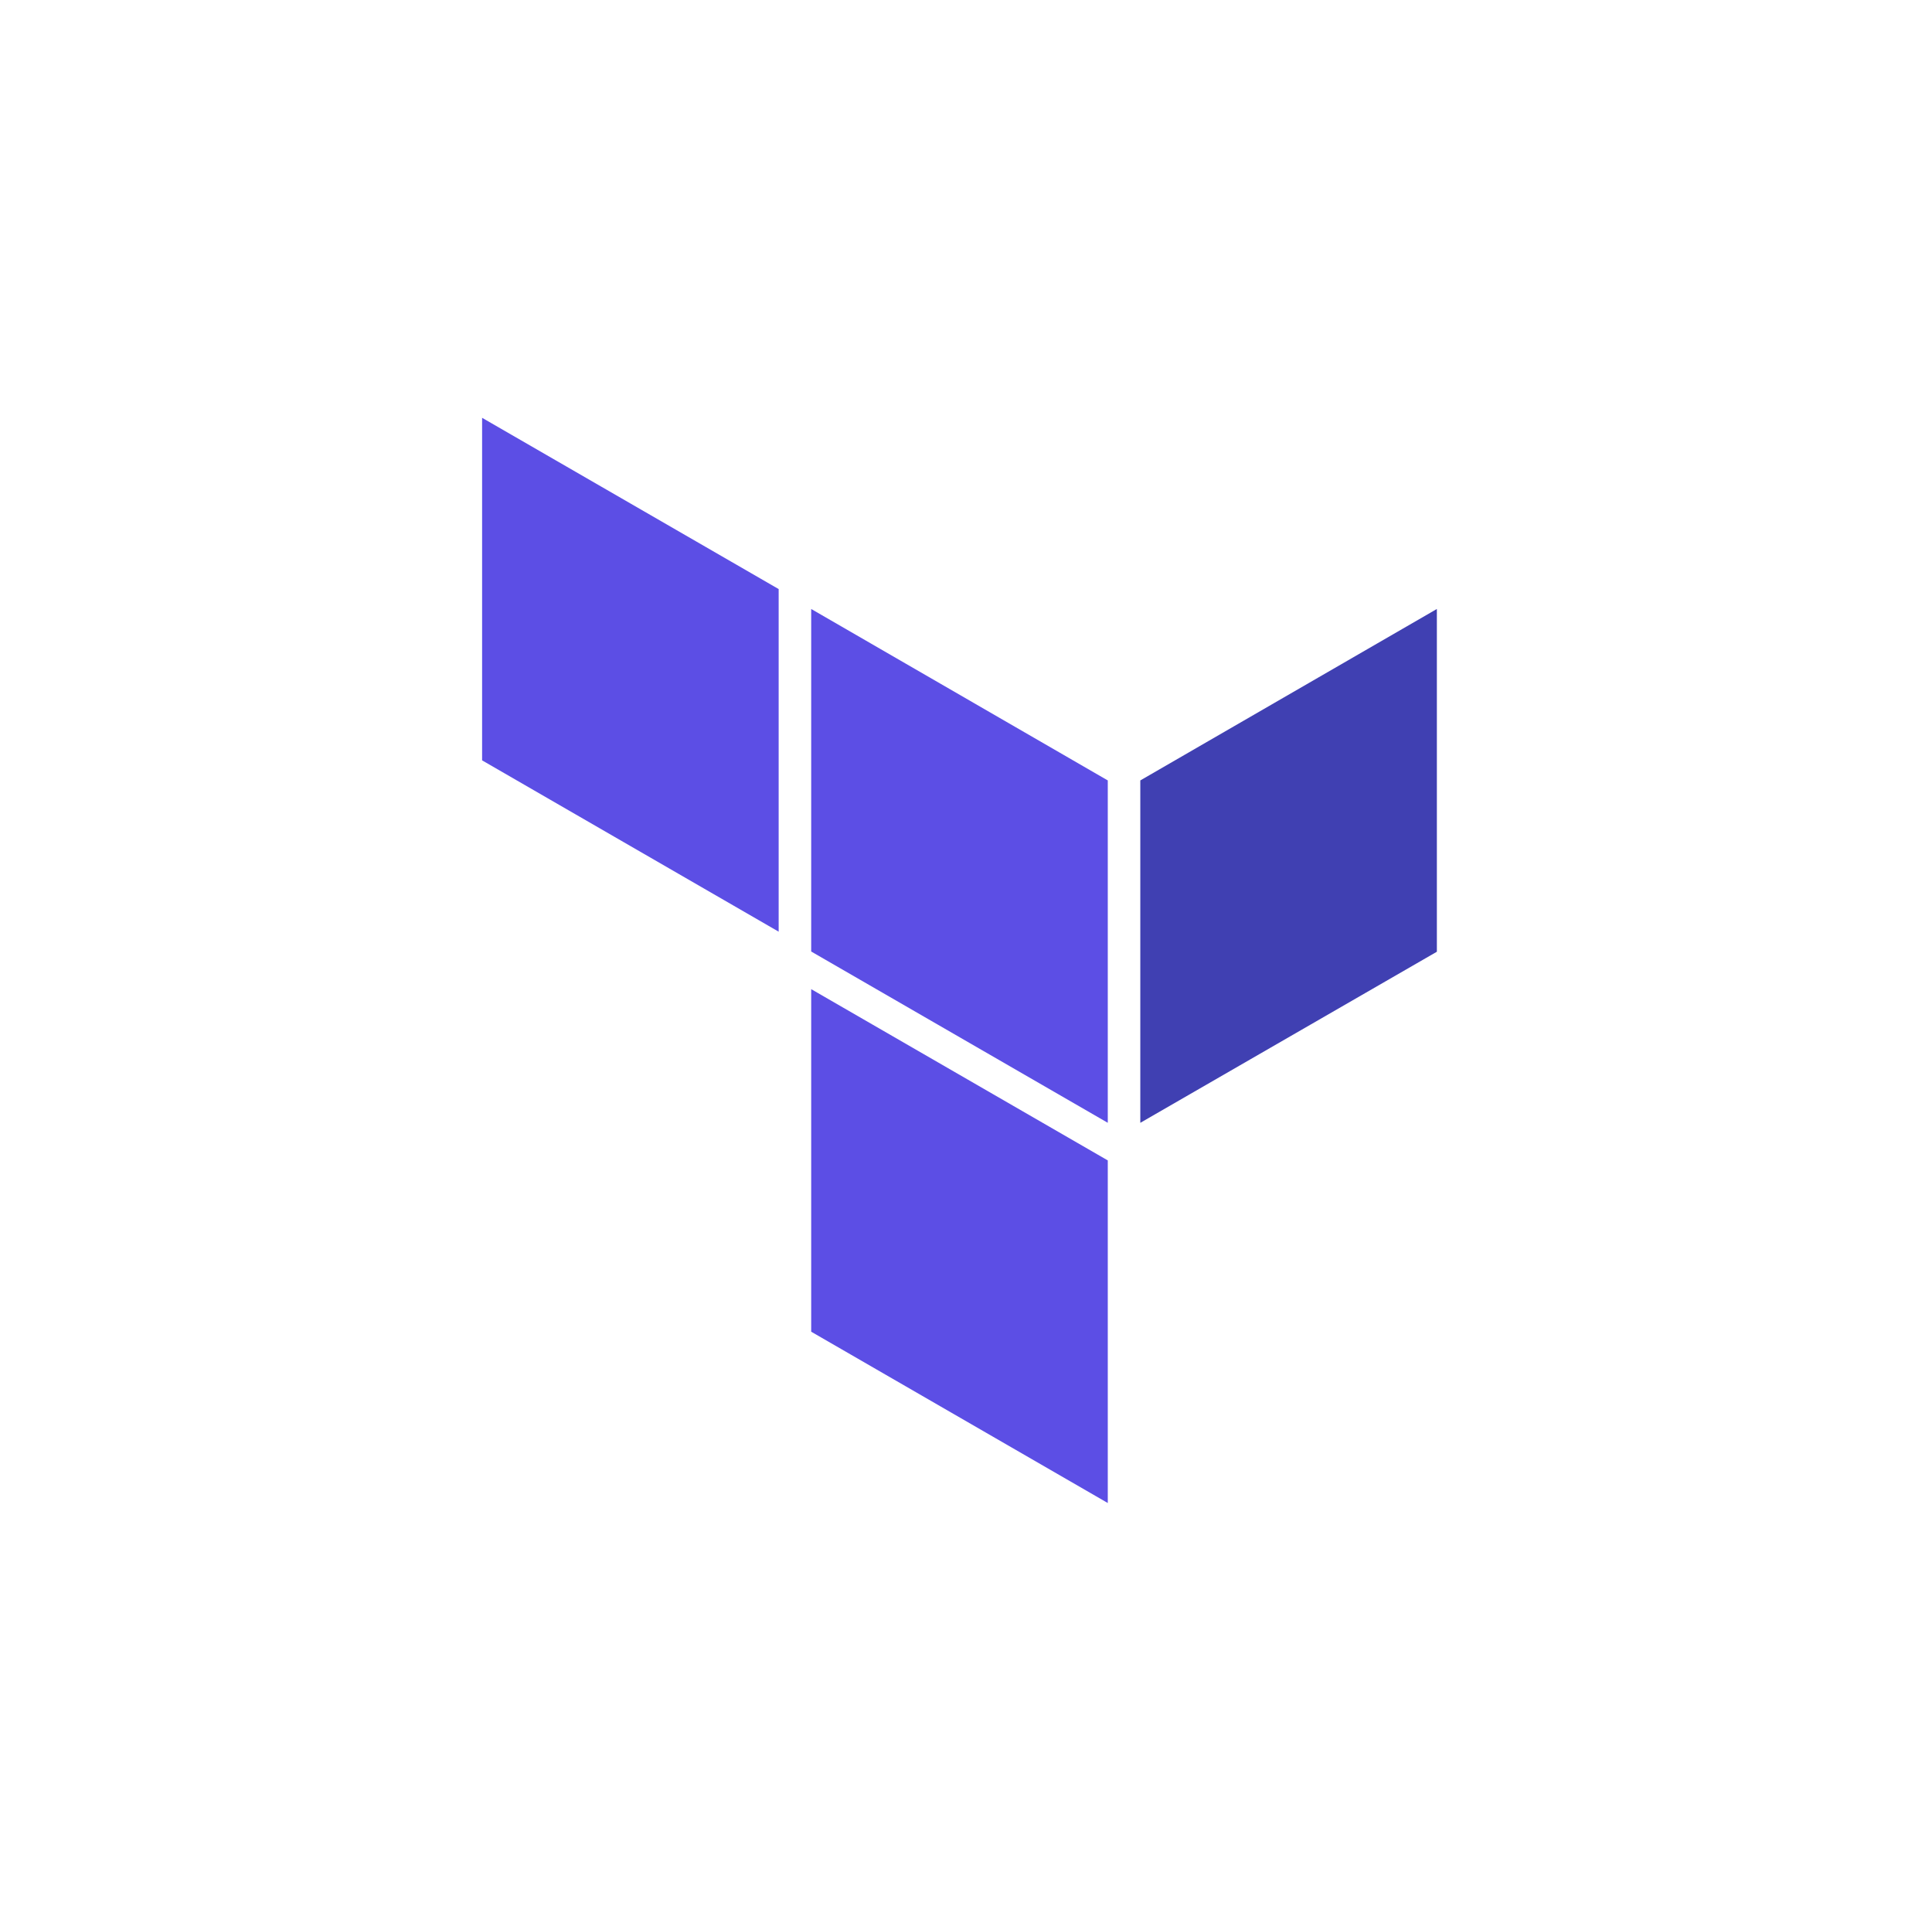 <svg width="86" height="85" viewBox="0 0 86 85" fill="none" xmlns="http://www.w3.org/2000/svg">
<g id="Main Icon">
<path id="Vector" d="M50.759 34.732V49.97L63.96 42.356V27.102L50.759 34.732Z" fill="#4040B2"/>
<path id="Vector_2" d="M36.109 27.102L49.311 34.732V49.969L36.109 42.346V27.102ZM21.46 18.594V33.839L34.661 41.463V26.216L21.46 18.594ZM36.109 59.266L49.311 66.89V51.643L36.109 44.021V59.266Z" fill="#5C4EE5"/>
</g>
</svg>
